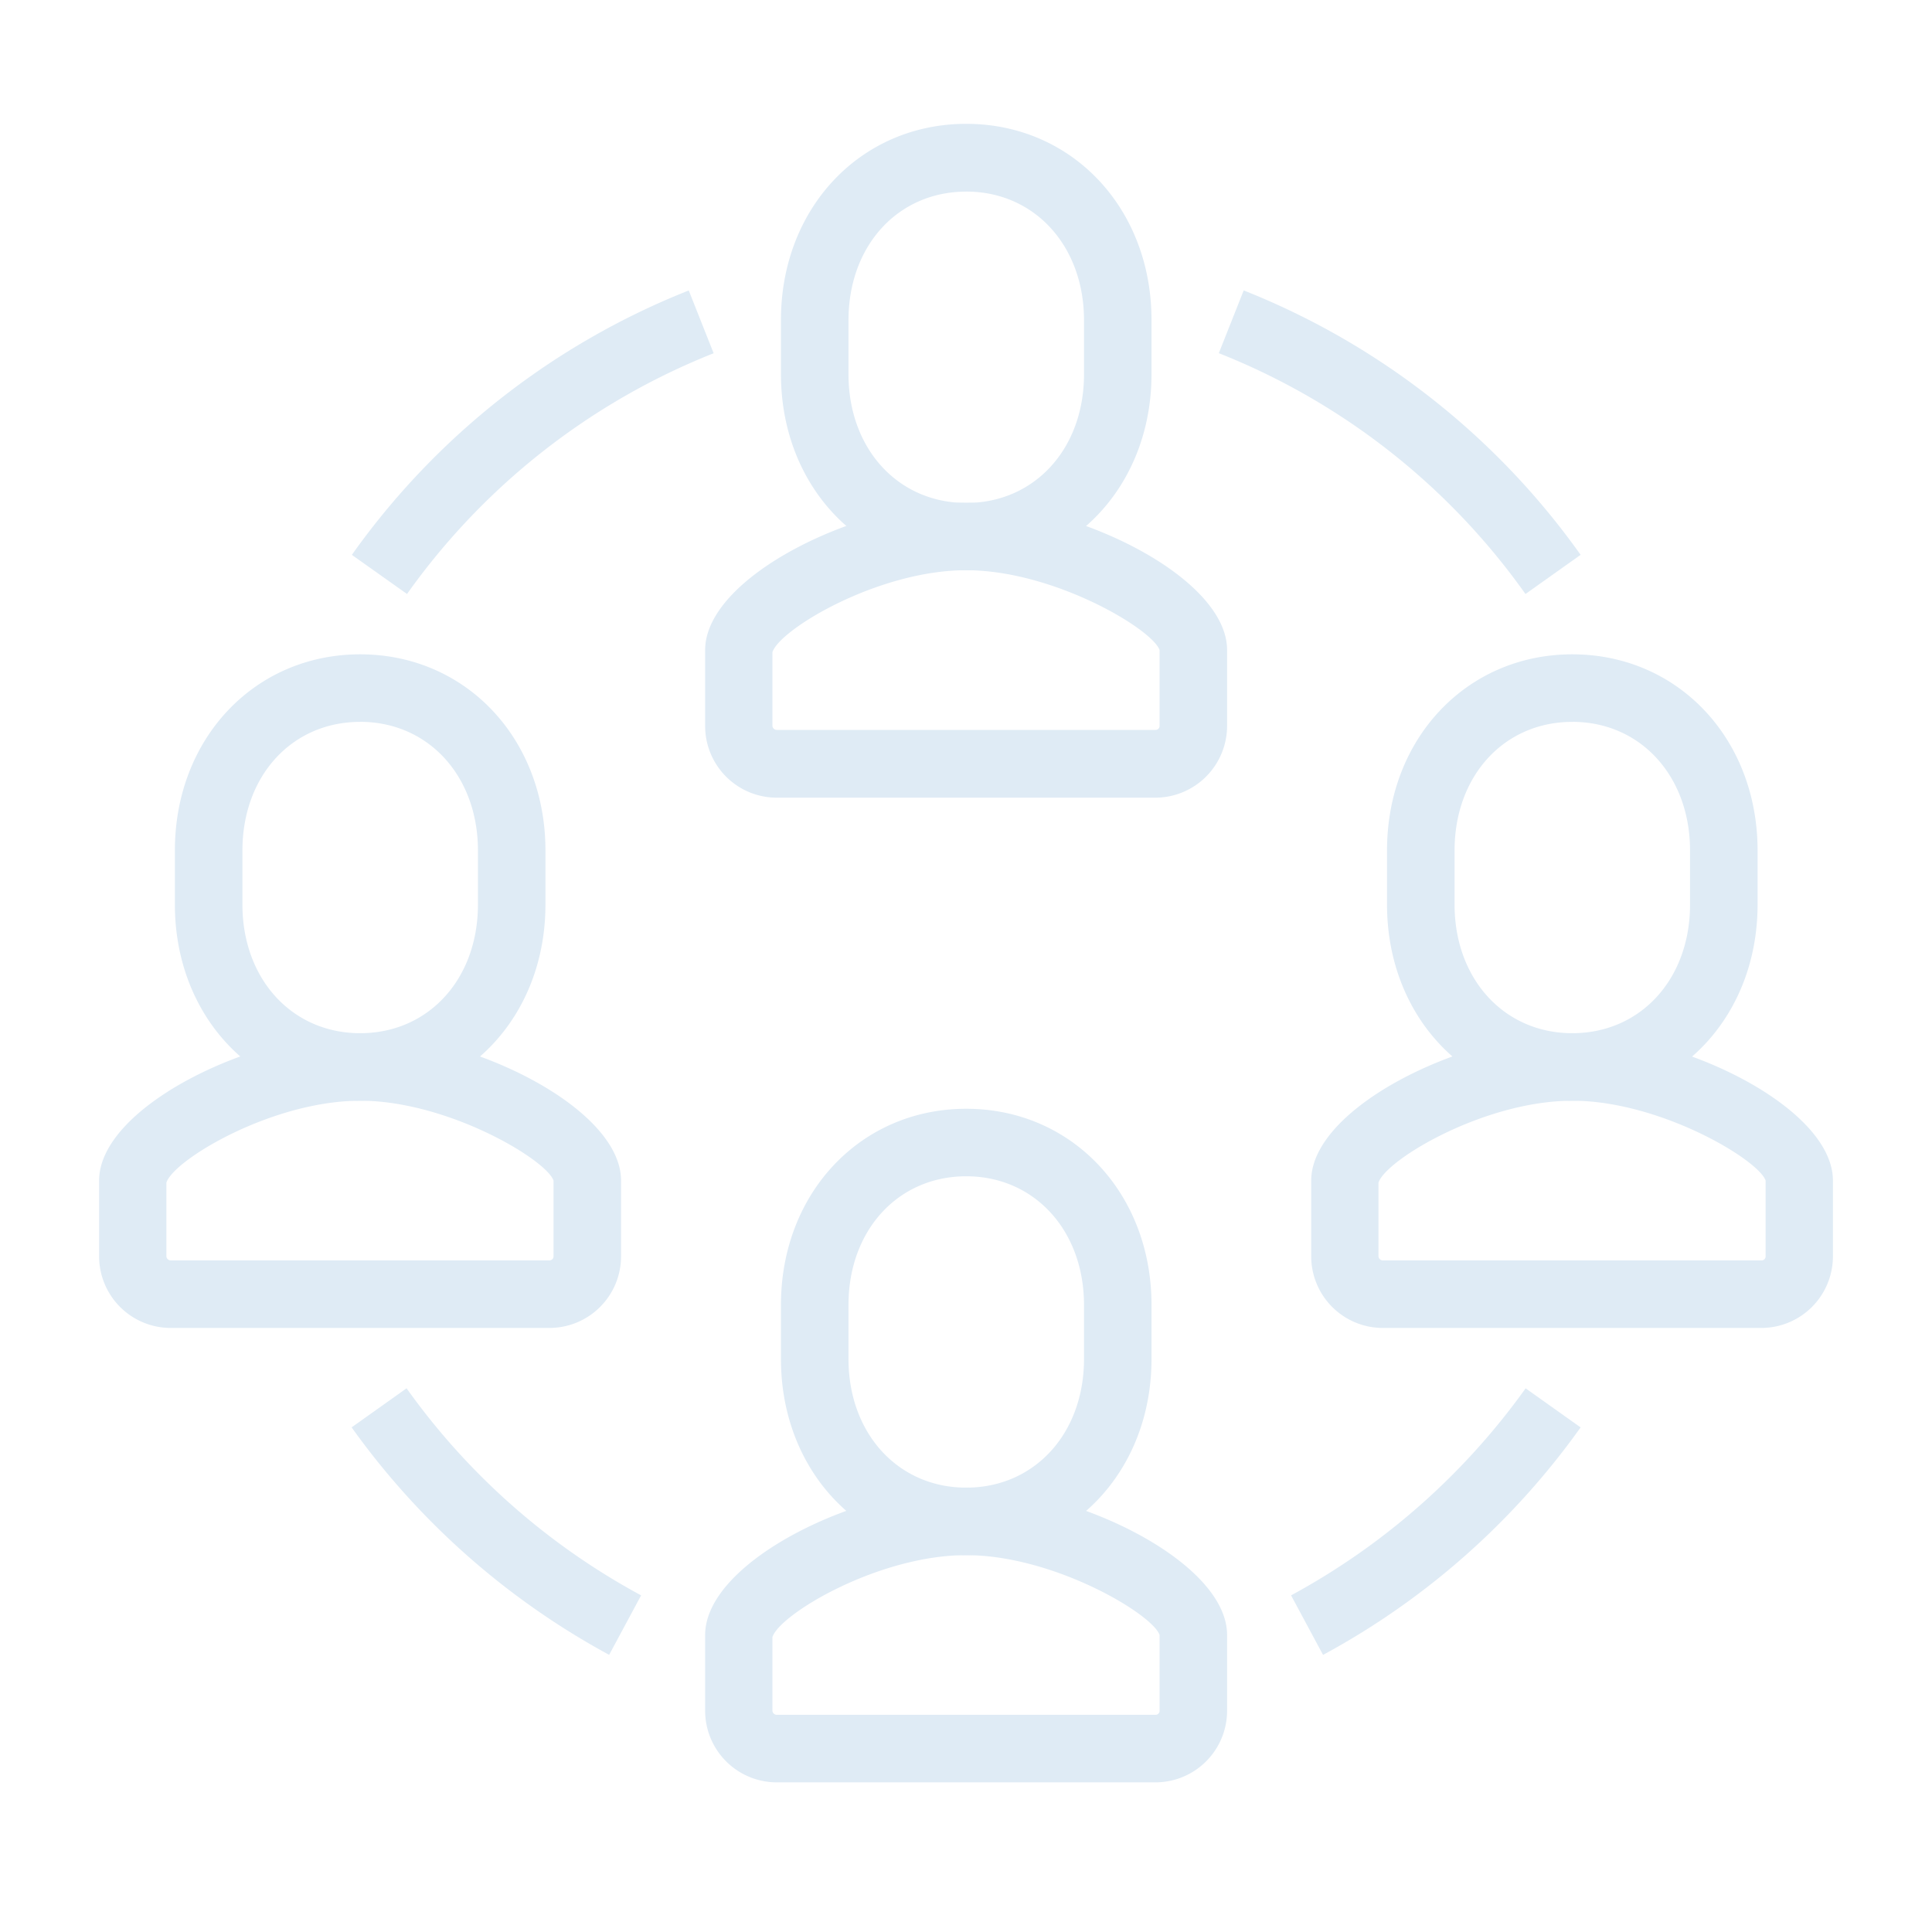 <svg width="50" height="50" viewBox="0 0 50 50" fill="none" xmlns="http://www.w3.org/2000/svg"><path d="M29.905 20.644h-9.804a1.855 1.855 0 01-1.852-1.858v-1.962c0-1.895 3.93-3.814 6.757-3.814 2.827 0 6.751 1.925 6.751 3.814v1.962a1.86 1.86 0 01-1.852 1.858zm-4.899-5.887c-2.275 0-4.826 1.527-5.016 2.122v1.907a.113.113 0 00.11.104h9.805a.103.103 0 00.105-.104v-1.962c-.184-.54-2.735-2.067-5.01-2.067h.006z" fill="#DFEBF5"/><path d="M25.006 14.757c-2.735 0-4.795-2.183-4.795-5.077V8.282c0-2.894 2.06-5.077 4.795-5.077s4.795 2.183 4.795 5.077V9.68c0 2.894-2.06 5.077-4.795 5.077zm0-9.798c-1.766 0-3.047 1.398-3.047 3.33v1.397c0 1.926 1.281 3.33 3.047 3.33 1.766 0 3.048-1.398 3.048-3.33V8.288c0-1.925-1.282-3.33-3.048-3.33zm4.899 41.168h-9.804a1.854 1.854 0 01-1.852-1.852v-1.962c0-1.895 3.93-3.814 6.757-3.814 2.827 0 6.751 1.925 6.751 3.814v1.962a1.854 1.854 0 01-1.852 1.852zm-4.899-5.88c-2.275 0-4.826 1.526-5.016 2.121v1.907a.113.113 0 00.11.104h9.805a.103.103 0 00.105-.104v-1.962c-.184-.54-2.735-2.066-5.01-2.066h.006z" fill="#DFEBF5"/><path d="M25.006 40.247c-2.735 0-4.795-2.183-4.795-5.077v-1.398c0-2.894 2.06-5.077 4.795-5.077s4.795 2.183 4.795 5.077v1.398c0 2.894-2.06 5.077-4.795 5.077zm0-9.805c-1.766 0-3.047 1.398-3.047 3.33v1.398c0 1.925 1.281 3.33 3.047 3.33 1.766 0 3.048-1.399 3.048-3.33v-1.398c0-1.925-1.282-3.33-3.048-3.33zM14.22 34.367H4.417a1.854 1.854 0 01-1.852-1.852v-1.962c0-1.895 3.93-3.814 6.757-3.814 2.827 0 6.751 1.925 6.751 3.814v1.962a1.854 1.854 0 01-1.851 1.852zm-4.899-5.88c-2.275 0-4.825 1.526-5.015 2.12v1.908a.113.113 0 00.11.104h9.805c.06 0 .104-.049.104-.104v-1.962c-.184-.54-2.735-2.067-5.01-2.067h.006z" fill="#DFEBF5"/><path d="M9.321 28.486c-2.734 0-4.795-2.183-4.795-5.077v-1.398c0-2.894 2.06-5.077 4.795-5.077s4.795 2.183 4.795 5.077v1.398c0 2.894-2.06 5.077-4.795 5.077zm0-9.804c-1.766 0-3.047 1.398-3.047 3.33v1.397c0 1.925 1.281 3.33 3.047 3.33 1.766 0 3.048-1.398 3.048-3.33v-1.398c0-1.925-1.282-3.33-3.048-3.33zM45.59 34.367h-9.804a1.854 1.854 0 01-1.852-1.852v-1.962c0-1.889 3.93-3.814 6.75-3.814 2.828 0 6.752 1.925 6.752 3.814v1.962a1.854 1.854 0 01-1.852 1.852h.006zm-4.899-5.88c-2.275 0-4.826 1.526-5.016 2.12v1.908a.113.113 0 00.11.104h9.805a.103.103 0 00.104-.104v-1.962c-.184-.54-2.734-2.067-5.01-2.067h.007z" fill="#DFEBF5"/><path d="M40.691 28.486c-2.735 0-4.795-2.183-4.795-5.077v-1.398c0-2.894 2.06-5.077 4.795-5.077s4.795 2.183 4.795 5.077v1.398c0 2.894-2.06 5.077-4.795 5.077zm0-9.804c-1.766 0-3.047 1.398-3.047 3.33v1.397c0 1.925 1.281 3.33 3.047 3.33 1.766 0 3.047-1.398 3.047-3.33v-1.398c0-1.925-1.281-3.33-3.047-3.33zM10.53 15.37l-1.424-1.01a19.492 19.492 0 018.719-6.843l.644 1.625a17.77 17.77 0 00-7.935 6.23h-.006zm5.236 27.458A19.758 19.758 0 019.1 36.94l1.422-1.011a17.882 17.882 0 006.07 5.359l-.827 1.539zM39.477 15.37a17.73 17.73 0 00-7.934-6.23l.644-1.624a19.525 19.525 0 018.719 6.843l-1.423 1.011h-.006zM34.24 42.828l-.827-1.54a18.004 18.004 0 006.07-5.358l1.423 1.011a19.643 19.643 0 01-6.665 5.887z" fill="#DFEBF5"/></svg>
